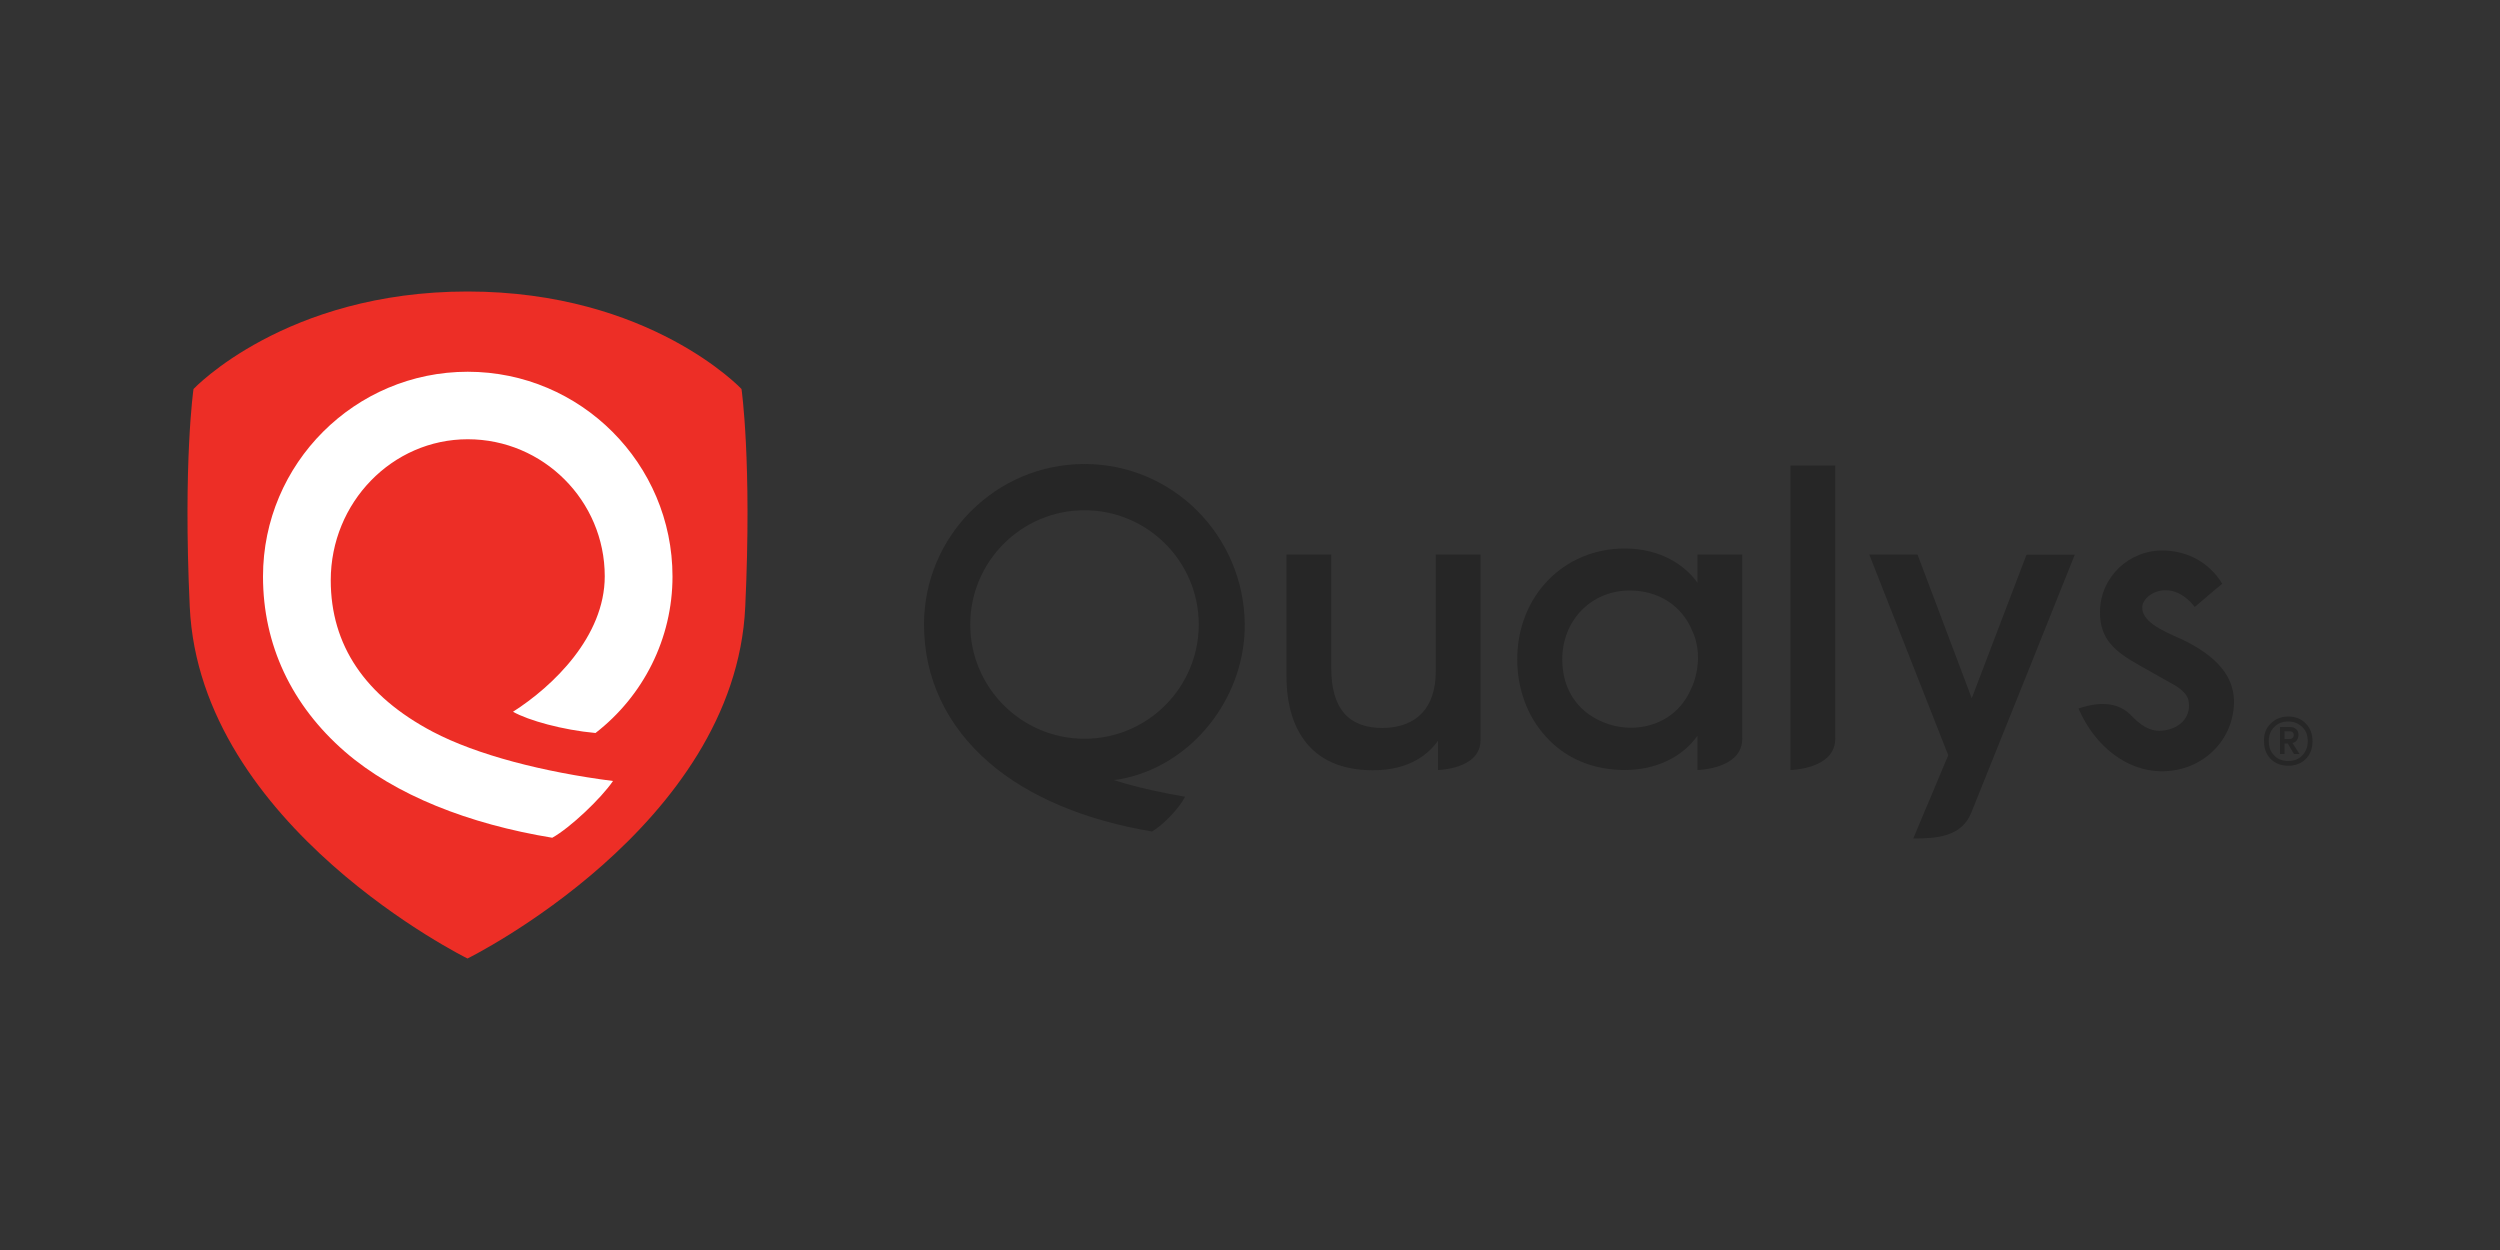 <?xml version="1.0" encoding="utf-8"?>
<!-- Generator: Adobe Illustrator 28.0.0, SVG Export Plug-In . SVG Version: 6.00 Build 0)  -->
<svg version="1.1" id="RGB_Full_Color_Logos" xmlns="http://www.w3.org/2000/svg" xmlns:xlink="http://www.w3.org/1999/xlink"
	 x="0px" y="0px" viewBox="0 0 1000 500" style="enable-background:new 0 0 1000 500;" xml:space="preserve">
<rect x="0" y="0" width="1000" height="500" fill="#333333" stroke="none"/>
<style type="text/css">
	.st0{fill:#ED2E26;}
	.st1{fill:#262626;}
	.st2{fill:#FFFFFF;}
</style>
<g>
	<g>
		<path class="st0" d="M187,116.6c73,0,109.6,39,109.6,39s4.2,28.9,1.5,87.1c-4,87.9-111.1,140.7-111.1,140.7
			c0,0-107.1-52.8-111.1-140.7c-2.7-58.2,1.5-87.1,1.5-87.1S114.1,116.6,187,116.6z"/>
	</g>
	<path class="st1" d="M433.8,185.6c-35.4,0-64.2,28.8-64.2,64.2c0,21.4,9,40.5,26,55.2c15.9,13.8,38.8,23.2,65.2,27.6
		c3.8-2.1,10.9-9.1,13.2-13.9c-19.5-3.4-28.4-6.7-28.4-6.7s2.5-0.1,7.5-1.5c26-7.3,45-33,44.8-60.8
		C497.6,214.4,469.2,185.6,433.8,185.6z M433.8,295.5c-25.2,0-45.7-20.5-45.7-45.7s20.5-45.7,45.7-45.7c25.2,0,45.7,20.5,45.7,45.7
		S459,295.5,433.8,295.5z"/>
	<g>
		<path class="st1" d="M908.3,289.4c1.8-1.8,4.2-2.8,7-2.8c2.8,0,5.2,0.9,7,2.8c1.8,1.8,2.7,4.2,2.7,7.1c0,2.9-0.9,5.3-2.7,7.1
			c-1.8,1.8-4.2,2.7-7,2.7c-2.8,0-5.2-0.9-7-2.7c-1.8-1.8-2.7-4.2-2.7-7.1C905.5,293.6,906.4,291.2,908.3,289.4z M909.7,302.2
			c1.4,1.5,3.3,2.2,5.6,2.2c2.3,0,4.1-0.7,5.6-2.2c1.4-1.5,2.2-3.4,2.2-5.7c0-2.4-0.7-4.3-2.2-5.7s-3.3-2.2-5.6-2.2
			c-2.3,0-4.1,0.7-5.6,2.2s-2.2,3.4-2.2,5.7C907.5,298.8,908.2,300.7,909.7,302.2z M919.4,293.9c0,0.8-0.2,1.5-0.6,2.1
			c-0.4,0.6-1,1-1.8,1.2l2.8,4.4h-2.2l-2.5-4.2h-1.3v4.2H912v-10.8h4c1,0,1.9,0.3,2.5,0.9C919.1,292.2,919.4,293,919.4,293.9z
			 M913.8,292.4v3.2h1.9c0.6,0,1-0.1,1.3-0.4s0.5-0.7,0.5-1.1c0-1.1-0.6-1.6-1.8-1.6H913.8z"/>
	</g>
	<path class="st1" d="M788.7,279.3L767,221.8h-19.3l31.6,80.3c0,0-14,33.3-14,33.3c9.2,0,19.3-0.6,23.2-10.3
		c9.2-22.7,41.4-103.2,41.4-103.2h-19.3L788.7,279.3z"/>
	<path class="st1" d="M716.2,308c0,0,17.9-0.3,17.9-12.5c0-12.2,0-109.3,0-109.3h-17.9V308z"/>
	<path class="st1" d="M679,233.1c-5-7-14.7-13.7-29.1-13.7c-24.5,0-43,19.1-43,44.3c0,11.8,4,22.8,11.4,30.9
		c7.9,8.8,18.9,13.4,31.6,13.4c12.3,0,22.9-5,29.1-13.7V308c0,0,17.9-0.3,17.9-12.5s0-73.7,0-73.7H679V233.1z M652.2,291.1
		c-10.8,0-27.1-7.2-27.3-27.2v-0.1c0-15.7,11.6-27.6,27-27.6c11.5,0,20.8,6,25,16.1c1.6,3.4,2.4,7.4,2.3,11.6
		c-0.2,4.2-1.1,8.3-2.8,11.7C672.2,285.4,663.1,291.1,652.2,291.1z"/>
	<path class="st1" d="M574.3,268.5c0,14.5-7.5,22.5-21.2,22.7c-13.8,0-20.6-7.9-20.6-24v-45.4h-17.9v49c0,7.1,1.2,17.1,6.9,25
		c5.8,8.1,15,12.2,27.3,12.3c0.2,0,0.3,0,0.5,0c14.7,0,22.3-6.7,25.9-11.8V308c0,0,17-0.3,17-11.9c0-10,0-74.3,0-74.3h-17.9V268.5z"
		/>
	<path class="st1" d="M872.9,255.8c-9.3-4-16.1-7.5-16-12.9c0.1-3.6,4.8-7,9.7-6.8c5.2,0.2,9.1,3.8,11.3,6.7c0,0,9.8-8.4,11-9.3
		c-5.1-8.4-13.7-13.1-23.4-13.3c-13.8-0.3-25.2,10.5-25.5,24.1c-0.3,11.8,6.6,16.6,15.7,21.8l14.9,8.4c3.4,2.4,5.1,4.2,5,7.9
		c-0.1,5.8-5,9.5-11.2,9.9c-4.6,0.3-8.4-2.4-12-6.2c-7-7.3-17.7-3.8-21-2.7c6.8,15.7,19.7,24.8,32.6,25.1
		c16.2,0.4,29.2-11.6,29.6-27.3C893.7,273.6,890.4,264.2,872.9,255.8z"/>
	<path class="st2" d="M132.3,232.1c0-31.1,24.6-56.4,54.8-56.4c30.2,0,54.8,24.6,54.8,54.8c0,24.1-20.7,44-36.7,54.2
		c6.2,3.5,19.9,7.3,33,8.5c19.1-14.8,30.8-37.7,30.8-62.6c0-45.1-36.7-81.9-81.9-81.9c-45.1,0-81.9,36.7-81.9,81.9
		c0,27.3,11.4,51.5,32.8,70.1c20.1,17.4,49.5,28.9,82.9,34.4c7.2-4,19.6-15.8,24.3-22.7c-27.9-3.6-54.4-10.4-72.1-19.7
		C146,278.4,132.3,258.1,132.3,232.1z"/>
</g>
</svg>